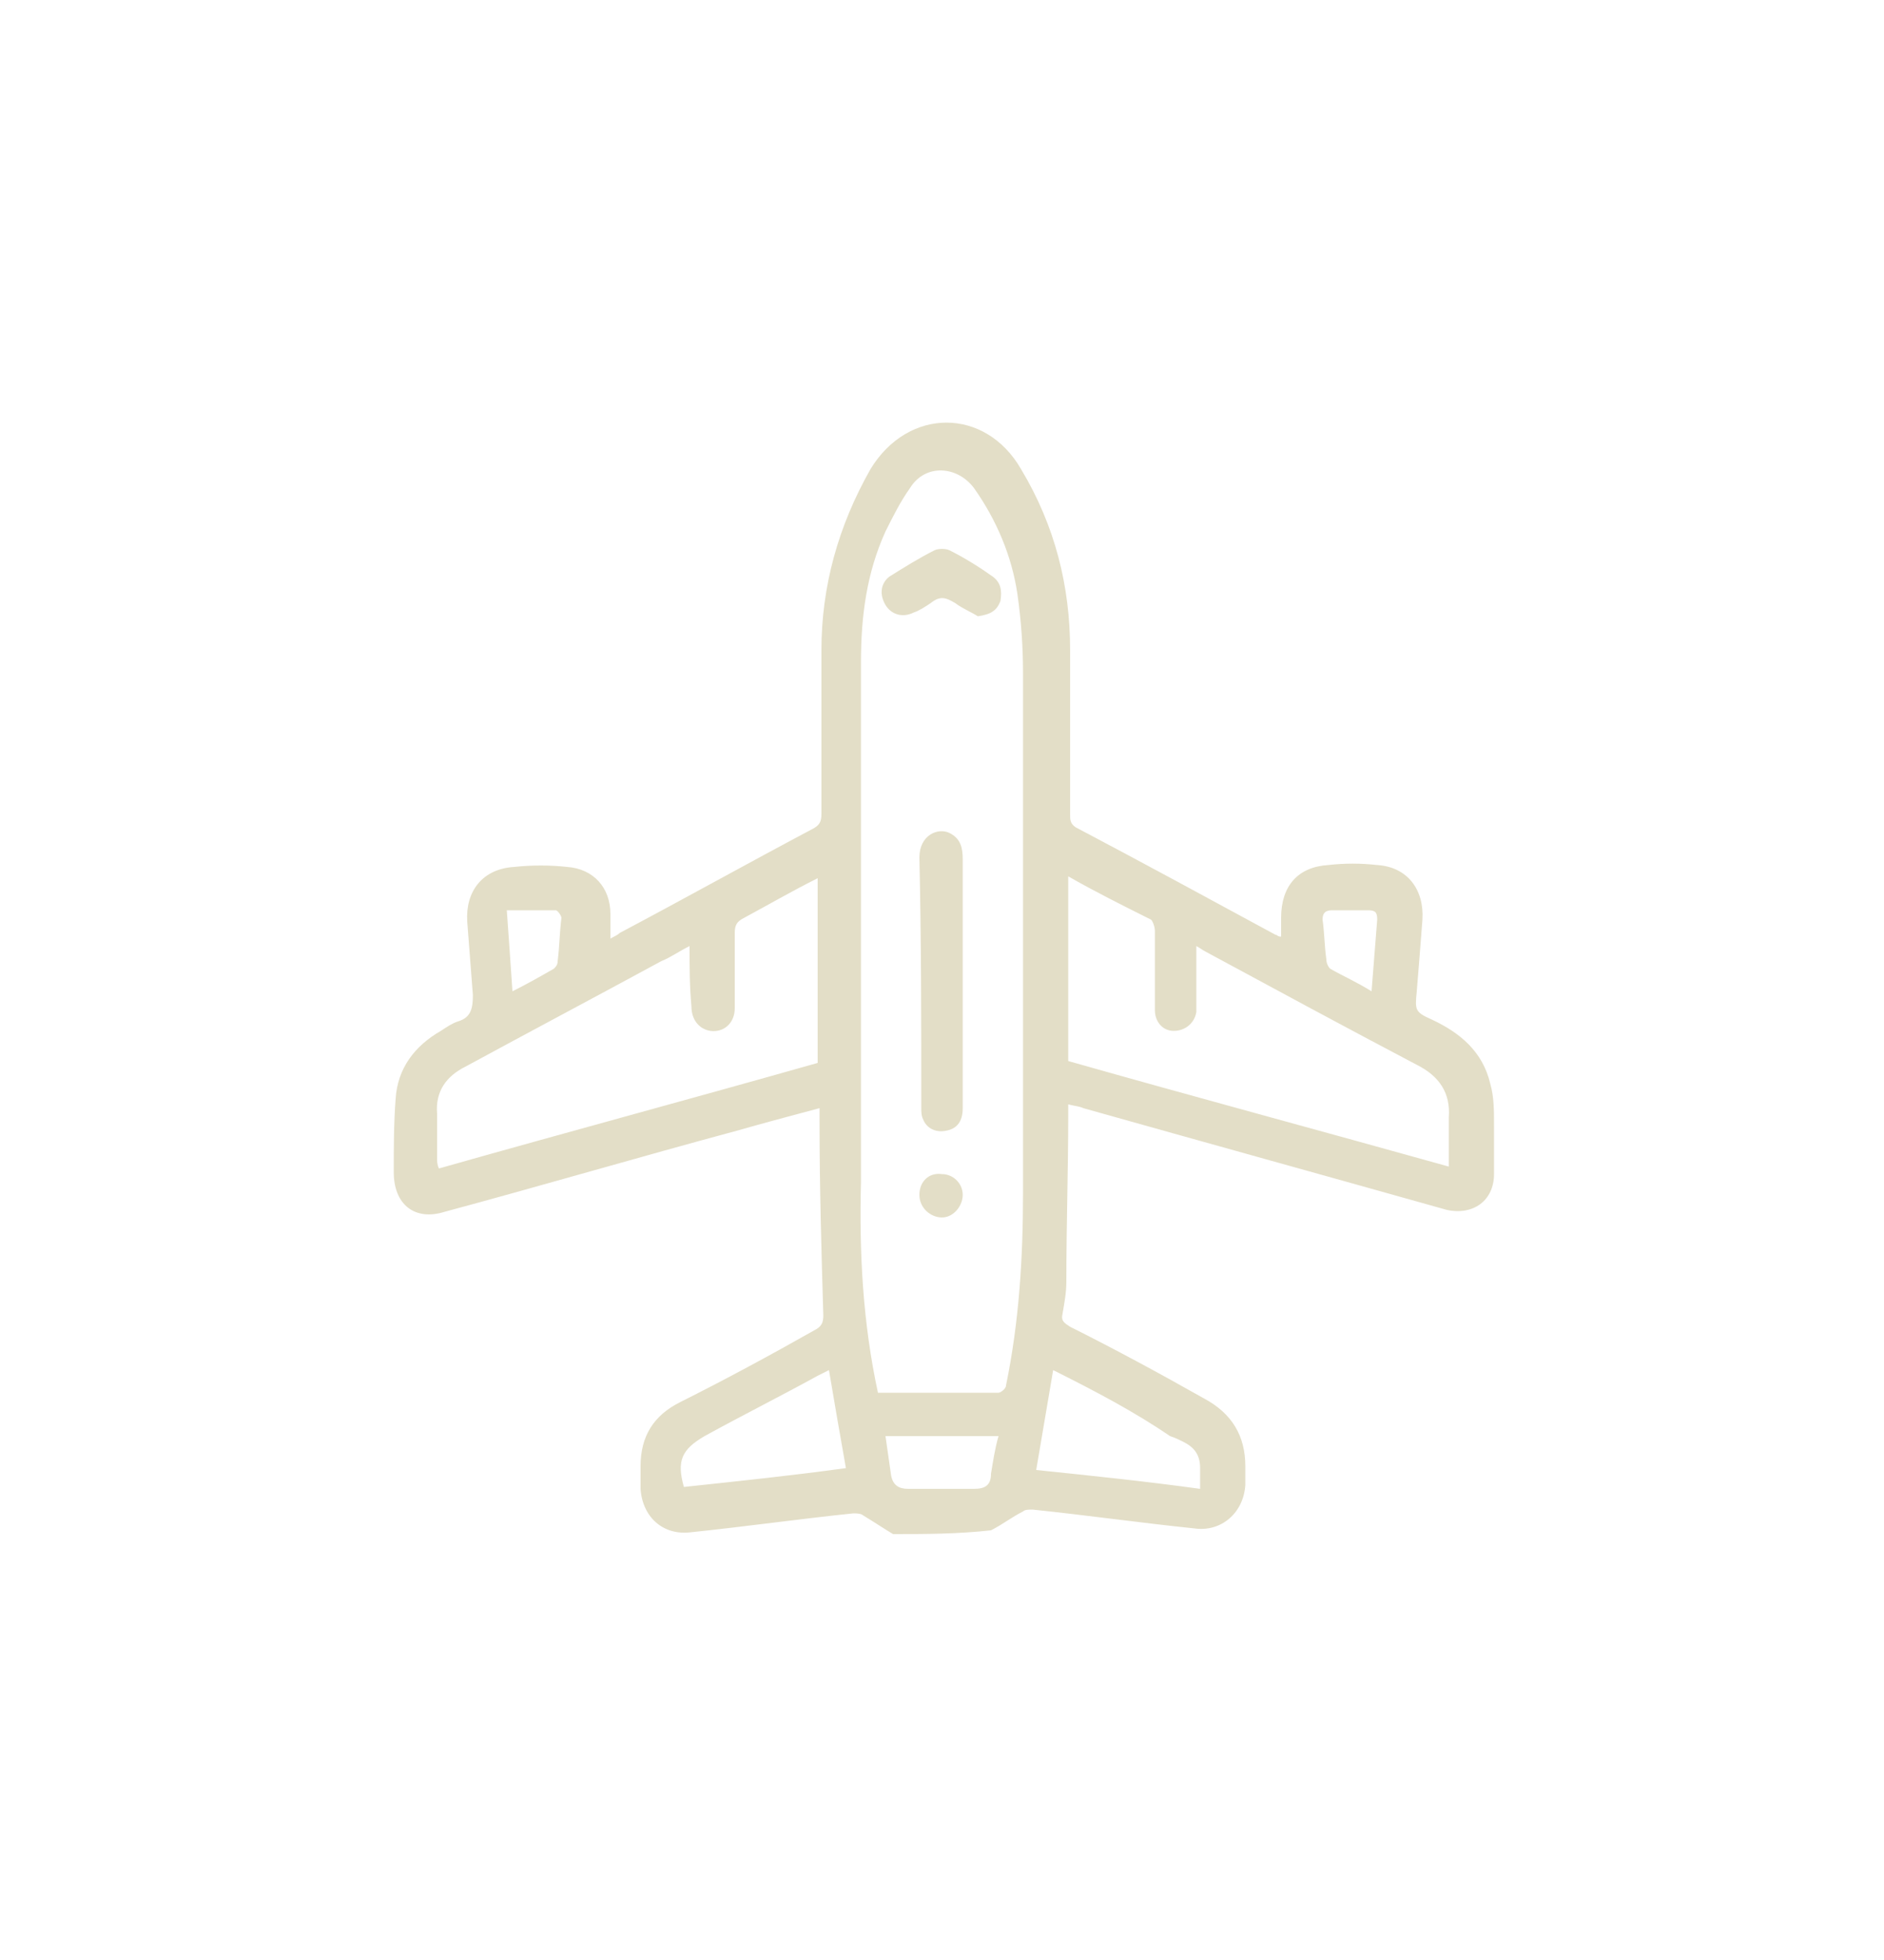 <?xml version="1.0" encoding="utf-8"?>
<!-- Generator: Adobe Illustrator 26.3.1, SVG Export Plug-In . SVG Version: 6.00 Build 0)  -->
<svg version="1.1" id="Capa_1" xmlns="http://www.w3.org/2000/svg" xmlns:xlink="http://www.w3.org/1999/xlink" x="0px" y="0px"
	 viewBox="0 0 100 104" style="enable-background:new 0 0 100 104;" xml:space="preserve">
<style type="text/css">
	.st0{fill:#E3DEC7;}
</style>
<g>
	<path class="st0" d="M47.4,81.4c-0.5-0.3-1.1-0.7-1.6-1c-0.1-0.1-0.4-0.1-0.5-0.1c-2.9,0.3-5.7,0.7-8.6,1c-1.5,0.2-2.6-0.8-2.7-2.3
		c0-0.4,0-0.8,0-1.2c0-1.6,0.7-2.7,2.1-3.4c2.4-1.2,4.8-2.5,7.1-3.8c0.4-0.2,0.5-0.4,0.5-0.8c-0.1-3.4-0.2-6.8-0.2-10.3
		c0-0.2,0-0.4,0-0.7c-1.5,0.4-3,0.8-4.4,1.2c-5.2,1.4-10.3,2.9-15.5,4.3c-1.6,0.5-2.7-0.4-2.7-2.1c0-1.3,0-2.6,0.1-3.9
		c0.1-1.6,1-2.8,2.4-3.6c0.3-0.2,0.6-0.4,0.9-0.5c0.7-0.2,0.8-0.7,0.8-1.4c-0.1-1.3-0.2-2.6-0.3-3.9c-0.1-1.6,0.8-2.8,2.5-2.9
		c0.9-0.1,1.9-0.1,2.8,0c1.4,0.1,2.3,1.1,2.3,2.5c0,0.4,0,0.8,0,1.3c0.2-0.1,0.4-0.2,0.5-0.3c3.4-1.8,6.8-3.7,10.2-5.5
		c0.4-0.2,0.5-0.4,0.5-0.8c0-2.9,0-5.8,0-8.7c0-3.4,0.9-6.6,2.6-9.6c2-3.3,6.1-3.3,8,0c1.8,3,2.6,6.2,2.6,9.6c0,2.9,0,5.8,0,8.7
		c0,0.3,0,0.5,0.3,0.7c3.6,1.9,7.1,3.8,10.6,5.7c0.1,0,0.1,0.1,0.3,0.1c0-0.4,0-0.7,0-1c0-1.7,0.9-2.7,2.5-2.8
		c0.9-0.1,1.7-0.1,2.6,0c1.6,0.1,2.5,1.3,2.4,2.9c-0.1,1.3-0.2,2.6-0.3,3.8c-0.1,1-0.1,1.1,0.8,1.5c1.5,0.7,2.7,1.7,3.1,3.4
		c0.2,0.7,0.2,1.4,0.2,2.2c0,0.9,0,1.8,0,2.6c0,1.4-1.1,2.2-2.5,1.9c-6.4-1.8-12.9-3.6-19.3-5.4c-0.2-0.1-0.4-0.1-0.8-0.2
		c0,0.2,0,0.4,0,0.6c0,2.9-0.1,5.8-0.1,8.8c0,0.6-0.1,1.1-0.2,1.7c-0.1,0.4,0.1,0.5,0.4,0.7c2.4,1.2,4.8,2.5,7.1,3.8
		c1.5,0.8,2.2,2,2.2,3.6c0,0.3,0,0.7,0,1c-0.1,1.5-1.3,2.5-2.7,2.3c-2.9-0.3-5.7-0.7-8.6-1c-0.2,0-0.4,0-0.5,0.1
		c-0.6,0.3-1.1,0.7-1.7,1C50.8,81.4,49.1,81.4,47.4,81.4z M46.6,73.9c2.1,0,4.3,0,6.4,0c0.1,0,0.4-0.2,0.4-0.4
		c0.7-3.4,0.9-6.8,0.9-10.2c0-9.2,0-18.4,0-27.6c0-1.4-0.1-2.8-0.3-4.2c-0.3-2-1.1-3.9-2.3-5.6c-0.9-1.2-2.6-1.3-3.4,0
		c-0.5,0.7-0.9,1.5-1.3,2.3c-1,2.2-1.3,4.5-1.3,6.9c0,9.2,0,18.4,0,27.6C45.6,66.5,45.8,70.2,46.6,73.9z M36.6,50.2
		c-0.6,0.3-1,0.6-1.5,0.8c-3.5,1.9-6.9,3.7-10.4,5.6c-1,0.5-1.6,1.3-1.5,2.5c0,0.8,0,1.6,0,2.4c0,0.1,0,0.3,0.1,0.5
		c6.7-1.9,13.4-3.7,20.1-5.6c0-3.3,0-6.5,0-9.8c-1.4,0.7-2.6,1.4-3.9,2.1c-0.4,0.2-0.5,0.4-0.5,0.8c0,1.3,0,2.7,0,4
		c0,0.8-0.6,1.3-1.3,1.2c-0.6-0.1-1-0.6-1-1.3C36.6,52.3,36.6,51.3,36.6,50.2z M56.7,46.5c0,3.3,0,6.5,0,9.8
		c6.7,1.9,13.4,3.7,20.2,5.6c0-0.9,0-1.8,0-2.6c0.1-1.3-0.5-2.2-1.7-2.8c-3.8-2-7.5-4-11.2-6c-0.2-0.1-0.3-0.2-0.5-0.3
		c0,1,0,2,0,2.9c0,0.2,0,0.4,0,0.6c-0.1,0.6-0.6,1-1.2,1c-0.6,0-1-0.5-1-1.1c0-1.4,0-2.8,0-4.2c0-0.2-0.1-0.5-0.2-0.6
		C59.5,48,58.1,47.3,56.7,46.5z M55.9,72.7c-0.3,1.8-0.6,3.5-0.9,5.3c2.9,0.3,5.8,0.6,8.7,1c0-0.4,0-0.8,0-1.1
		c0-0.7-0.3-1.1-0.9-1.4c-0.2-0.1-0.4-0.2-0.7-0.3C60.2,74.9,58.1,73.8,55.9,72.7z M44,72.7c-0.2,0.1-0.4,0.2-0.6,0.3
		c-2,1.1-4,2.1-6,3.2c-1.2,0.7-1.5,1.3-1.1,2.7c2.8-0.3,5.7-0.6,8.6-1C44.6,76.2,44.3,74.5,44,72.7z M53,76.2c-2,0-4,0-6,0
		c0.1,0.7,0.2,1.4,0.3,2.1c0.1,0.5,0.4,0.7,0.9,0.7c1.2,0,2.3,0,3.5,0c0.6,0,0.9-0.2,0.9-0.8C52.7,77.6,52.8,76.9,53,76.2z
		 M27.2,52.6c0.8-0.4,1.5-0.8,2.2-1.2c0.1-0.1,0.2-0.2,0.2-0.4c0.1-0.8,0.1-1.5,0.2-2.3c0-0.1-0.2-0.4-0.3-0.4c-0.8,0-1.6,0-2.6,0
		C27,49.7,27.1,51.1,27.2,52.6z M72.8,52.6c0.1-1.3,0.2-2.5,0.3-3.8c0-0.4-0.1-0.5-0.5-0.5c-0.6,0-1.3,0-1.9,0
		c-0.4,0-0.5,0.2-0.5,0.5c0.1,0.7,0.1,1.4,0.2,2.1c0,0.2,0.1,0.4,0.2,0.5C71.3,51.8,72,52.1,72.8,52.6z"/>
	<path class="st0" d="M51.1,52.1c0,2.2,0,4.4,0,6.7c0,0.7-0.3,1.1-0.9,1.2c-0.5,0.1-1-0.1-1.2-0.6c-0.1-0.2-0.1-0.4-0.1-0.6
		c0-4.4,0-8.9-0.1-13.3c0-1.2,1-1.6,1.6-1.3c0.6,0.3,0.7,0.8,0.7,1.4C51.1,47.7,51.1,49.9,51.1,52.1C51.1,52.1,51.1,52.1,51.1,52.1z
		"/>
	<path class="st0" d="M51.9,32.7c-0.3-0.2-0.8-0.4-1.2-0.7c-0.5-0.3-0.8-0.4-1.3,0c-0.3,0.2-0.6,0.4-0.9,0.5
		c-0.6,0.3-1.2,0.1-1.5-0.4c-0.3-0.5-0.3-1.1,0.2-1.5c0.8-0.5,1.6-1,2.4-1.4c0.2-0.1,0.6-0.1,0.8,0c0.8,0.4,1.6,0.9,2.3,1.4
		c0.4,0.3,0.5,0.7,0.4,1.3C52.9,32.4,52.6,32.6,51.9,32.7z"/>
	<path class="st0" d="M48.8,63.4c0-0.7,0.5-1.2,1.2-1.1c0.6,0,1.1,0.5,1.1,1.1c0,0.6-0.5,1.2-1.1,1.2C49.4,64.6,48.8,64.1,48.8,63.4
		z"/>
</g>
</svg>

